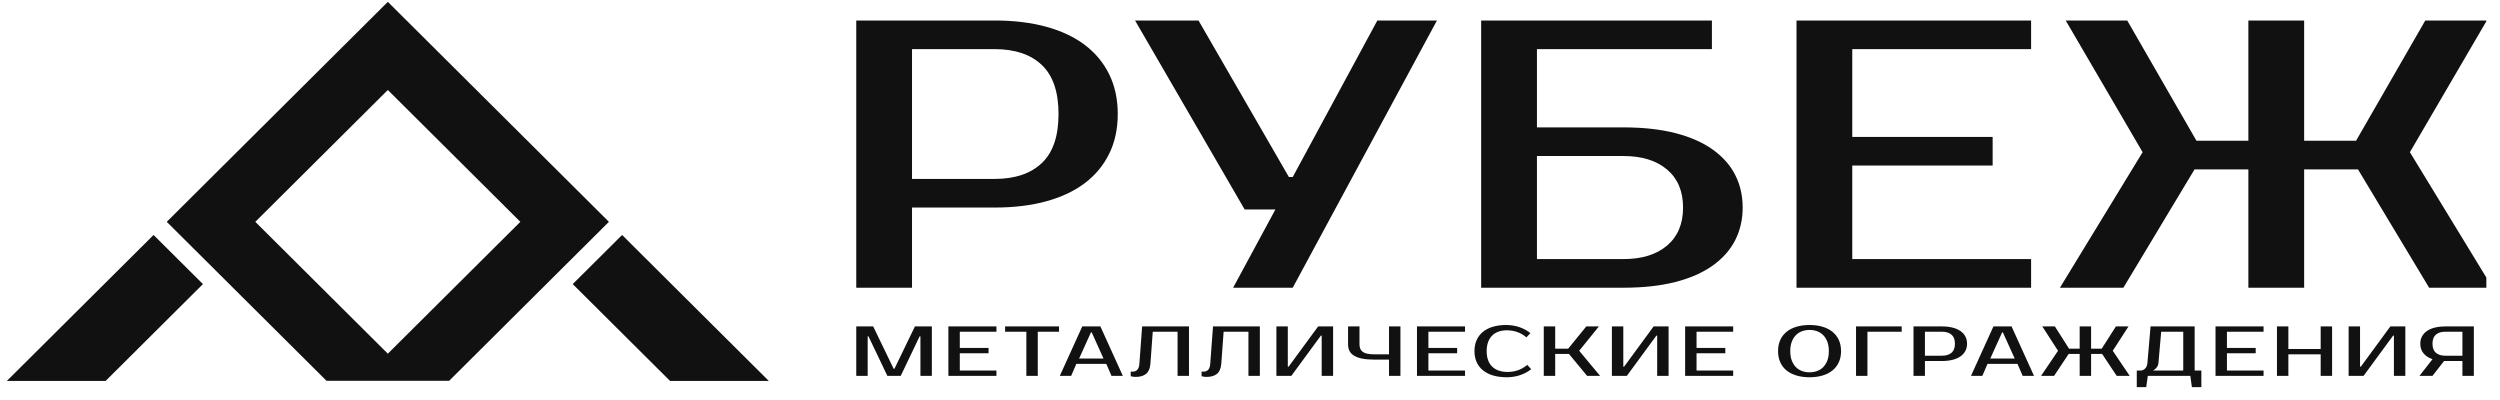 <?xml version="1.0" encoding="UTF-8"?> <svg xmlns="http://www.w3.org/2000/svg" width="175" height="28" viewBox="0 0 175 28" fill="none"><g clip-path="url(#clip0_214_1457)"><path fill-rule="evenodd" clip-rule="evenodd" d="M11.673 15.528L27.148 0.13L42.624 15.528L31.44 26.656H22.856L11.673 15.528ZM17.872 15.528L27.148 6.299L36.424 15.528L27.148 24.758L17.872 15.528Z" fill="#111111"></path><path fill-rule="evenodd" clip-rule="evenodd" d="M40.091 19.886L43.547 16.448L53.816 26.665H46.903L40.091 19.886Z" fill="#111111"></path><path fill-rule="evenodd" clip-rule="evenodd" d="M14.206 19.886L10.749 16.448L0.48 26.665H7.393L14.206 19.886Z" fill="#111111"></path><path d="M69.629 1.435C70.975 1.435 72.181 1.582 73.249 1.876C74.317 2.17 75.219 2.598 75.955 3.159C76.691 3.72 77.256 4.406 77.65 5.216C78.046 6.027 78.243 6.949 78.243 7.982C78.243 9.015 78.046 9.937 77.65 10.748C77.256 11.558 76.691 12.244 75.955 12.805C75.219 13.366 74.317 13.794 73.249 14.088C72.181 14.382 70.975 14.528 69.629 14.528H63.841V20.14H59.938V1.435H69.629ZM63.841 3.439V12.524H69.629C71.046 12.524 72.145 12.155 72.926 11.416C73.707 10.676 74.097 9.532 74.097 7.982C74.097 6.432 73.707 5.288 72.926 4.548C72.145 3.809 71.046 3.439 69.629 3.439H63.841ZM100.586 1.435L90.491 20.14H86.319L89.279 14.662H87.126L79.454 1.435H83.896L90.222 12.391H90.491L96.414 1.435H100.586ZM113.642 8.917C115.024 8.917 116.236 9.051 117.276 9.318C118.317 9.585 119.188 9.968 119.888 10.467C120.588 10.966 121.112 11.558 121.463 12.244C121.812 12.93 121.987 13.691 121.987 14.528C121.987 15.366 121.812 16.127 121.463 16.813C121.112 17.499 120.588 18.092 119.888 18.59C119.188 19.089 118.317 19.472 117.276 19.739C116.236 20.006 115.024 20.14 113.642 20.14H103.681V1.435H119.834V3.439H107.586V8.917H113.642ZM107.586 10.921V18.136H113.642C114.934 18.136 115.953 17.82 116.697 17.188C117.442 16.555 117.814 15.669 117.814 14.528C117.814 13.388 117.442 12.502 116.697 11.87C115.953 11.238 114.934 10.921 113.642 10.921H107.586ZM129.659 3.439V9.585H139.485V11.589H129.659V18.136H142.177V20.14H125.755V1.435H142.177V3.439H129.659ZM157.386 1.435H161.29V9.852H164.924L169.77 1.435H174.077L168.693 10.654L174.48 20.14H170.039L165.058 11.856H161.29V20.14H157.386V11.856H153.618L148.637 20.14H144.195L149.983 10.654L144.6 1.435H148.907L153.752 9.852H157.386V1.435Z" fill="#111111"></path><path d="M62.556 25.815H62.611L64.044 22.849H65.23V26.309H64.43V23.541H64.375L63.052 26.309H62.115L60.792 23.541H60.737V26.309H59.938V22.849H61.123L62.556 25.815ZM67.186 23.22V24.357H69.199V24.727H67.186V25.938H69.75V26.309H66.387V22.849H69.75V23.22H67.186ZM74.132 23.22H72.644V26.309H71.845V23.22H70.356V22.849H74.132V23.22ZM75.538 25.098H77.247L76.421 23.269H76.365L75.538 25.098ZM77.027 22.849L78.598 26.309H77.804L77.44 25.469H75.345L74.982 26.309H74.188L75.759 22.849H77.027ZM79.15 26.013H79.315C79.425 26.013 79.523 25.971 79.607 25.889C79.691 25.806 79.741 25.667 79.756 25.469L79.949 22.849H83.229V26.309H82.43V23.22H80.693L80.528 25.469C80.502 25.791 80.402 26.025 80.227 26.168C80.053 26.311 79.813 26.383 79.508 26.383C79.412 26.383 79.328 26.375 79.254 26.358C79.214 26.352 79.179 26.343 79.15 26.334V26.013ZM84.111 26.013H84.276C84.387 26.013 84.484 25.971 84.569 25.889C84.653 25.806 84.702 25.667 84.717 25.469L84.91 22.849H88.19V26.309H87.391V23.22H85.654L85.489 25.469C85.463 25.791 85.363 26.025 85.189 26.168C85.014 26.311 84.775 26.383 84.469 26.383C84.374 26.383 84.289 26.375 84.216 26.358C84.175 26.352 84.141 26.343 84.111 26.334V26.013ZM92.518 26.309V23.492H92.463L90.395 26.309H89.348V22.849H90.147V25.667H90.203L92.27 22.849H93.317V26.309H92.518ZM96.184 25.172C95.861 25.172 95.584 25.149 95.354 25.103C95.124 25.057 94.936 24.989 94.789 24.9C94.642 24.811 94.535 24.701 94.466 24.569C94.398 24.437 94.365 24.284 94.365 24.109V22.849H95.164V24.109C95.164 24.343 95.241 24.517 95.395 24.631C95.55 24.745 95.812 24.802 96.184 24.802H97.231V22.849H98.03V26.309H97.231V25.172H96.184ZM99.988 23.22V24.357H102V24.727H99.988V25.938H102.551V26.309H99.189V22.849H102.551V23.22H99.988ZM105.528 26.037C105.778 26.037 106.018 25.998 106.248 25.921C106.477 25.844 106.697 25.717 106.907 25.543L107.182 25.84C106.973 26.014 106.719 26.152 106.421 26.255C106.124 26.357 105.807 26.408 105.473 26.408C105.127 26.408 104.816 26.368 104.538 26.289C104.261 26.21 104.024 26.093 103.827 25.938C103.631 25.784 103.479 25.593 103.373 25.365C103.266 25.137 103.213 24.875 103.213 24.579C103.213 24.282 103.265 24.02 103.37 23.793C103.475 23.566 103.623 23.375 103.816 23.22C104.009 23.065 104.242 22.948 104.514 22.869C104.786 22.79 105.087 22.75 105.418 22.75C105.752 22.75 106.068 22.801 106.366 22.903C106.664 23.006 106.917 23.144 107.126 23.319L106.851 23.615C106.642 23.441 106.422 23.314 106.192 23.237C105.963 23.16 105.723 23.121 105.473 23.121C105.275 23.121 105.089 23.15 104.916 23.207C104.743 23.265 104.595 23.353 104.47 23.472C104.345 23.59 104.246 23.741 104.175 23.924C104.103 24.107 104.067 24.325 104.067 24.579C104.067 24.833 104.103 25.051 104.175 25.234C104.246 25.417 104.347 25.568 104.478 25.686C104.608 25.805 104.763 25.893 104.941 25.951C105.119 26.008 105.315 26.037 105.528 26.037ZM110.544 24.554L112.005 26.309H111.096L109.828 24.777H108.863V26.309H108.064V22.849H108.863V24.406H109.773L111.041 22.849H111.923L110.544 24.554ZM116.002 26.309V23.492H115.947L113.88 26.309H112.832V22.849H113.631V25.667H113.687L115.754 22.849H116.801V26.309H116.002ZM118.758 23.22V24.357H120.771V24.727H118.758V25.938H121.322V26.309H117.959V22.849H121.322V23.22H118.758ZM126.669 23.096C126.482 23.096 126.306 23.126 126.143 23.185C125.979 23.245 125.837 23.335 125.715 23.457C125.594 23.579 125.497 23.733 125.426 23.919C125.354 24.105 125.318 24.325 125.318 24.579C125.318 24.833 125.354 25.053 125.426 25.239C125.497 25.425 125.594 25.579 125.715 25.701C125.837 25.823 125.979 25.914 126.143 25.973C126.306 26.032 126.482 26.062 126.669 26.062C126.856 26.062 127.032 26.032 127.195 25.973C127.359 25.914 127.502 25.823 127.623 25.701C127.744 25.579 127.84 25.425 127.912 25.239C127.984 25.053 128.02 24.833 128.02 24.579C128.02 24.325 127.984 24.105 127.912 23.919C127.84 23.733 127.744 23.579 127.623 23.457C127.502 23.335 127.359 23.245 127.195 23.185C127.032 23.126 126.856 23.096 126.669 23.096ZM126.669 22.75C127 22.75 127.3 22.79 127.57 22.869C127.84 22.948 128.072 23.065 128.265 23.22C128.458 23.375 128.608 23.566 128.714 23.793C128.821 24.02 128.874 24.282 128.874 24.579C128.874 24.875 128.821 25.137 128.714 25.365C128.608 25.593 128.458 25.784 128.265 25.938C128.072 26.093 127.84 26.21 127.57 26.289C127.3 26.368 127 26.408 126.669 26.408C126.338 26.408 126.037 26.368 125.765 26.289C125.493 26.21 125.261 26.093 125.067 25.938C124.874 25.784 124.726 25.593 124.621 25.365C124.516 25.137 124.464 24.875 124.464 24.579C124.464 24.282 124.516 24.02 124.621 23.793C124.726 23.566 124.874 23.375 125.067 23.22C125.261 23.065 125.493 22.948 125.765 22.869C126.037 22.79 126.338 22.75 126.669 22.75ZM130.721 23.22V26.309H129.922V22.849H133.119V23.22H130.721ZM135.93 22.849C136.206 22.849 136.453 22.876 136.672 22.931C136.891 22.985 137.075 23.064 137.226 23.168C137.377 23.271 137.492 23.398 137.573 23.549C137.654 23.698 137.695 23.869 137.695 24.06C137.695 24.251 137.654 24.422 137.573 24.572C137.492 24.721 137.377 24.848 137.226 24.952C137.075 25.056 136.891 25.135 136.672 25.189C136.453 25.244 136.206 25.271 135.93 25.271H134.745V26.309H133.946V22.849H135.93ZM134.745 23.22V24.9H135.93C136.221 24.9 136.446 24.832 136.605 24.695C136.765 24.558 136.845 24.347 136.845 24.06C136.845 23.773 136.765 23.561 136.605 23.425C136.446 23.288 136.221 23.22 135.93 23.22H134.745ZM139.321 25.098H141.03L140.203 23.269H140.148L139.321 25.098ZM140.809 22.849L142.38 26.309H141.586L141.223 25.469H139.128L138.764 26.309H137.97L139.541 22.849H140.809ZM145.577 22.849H146.377V24.406H147.121L148.114 22.849H148.996L147.893 24.554L149.078 26.309H148.169L147.149 24.777H146.377V26.309H145.577V24.777H144.806L143.786 26.309H142.876L144.062 24.554L142.96 22.849H143.841L144.833 24.406H145.577V22.849ZM149.85 25.938C149.96 25.938 150.063 25.892 150.156 25.8C150.25 25.708 150.304 25.581 150.318 25.419L150.539 22.849H153.626V25.938H154.095V27.1H153.433L153.323 26.309H150.346L150.236 27.1H149.574V25.938H149.85ZM151.09 25.419C151.083 25.505 151.059 25.581 151.019 25.646C150.978 25.713 150.934 25.767 150.887 25.81C150.831 25.862 150.77 25.905 150.704 25.938H152.827V23.22H151.283L151.09 25.419ZM155.886 23.22V24.357H157.899V24.727H155.886V25.938H158.45V26.309H155.087V22.849H158.45V23.22H155.886ZM163.246 22.849V26.309H162.447V24.802H160.186V26.309H159.387V22.849H160.186V24.43H162.447V22.849H163.246ZM167.574 26.309V23.492H167.518L165.451 26.309H164.404V22.849H165.203V25.667H165.258L167.325 22.849H168.373V26.309H167.574ZM169.365 26.309L170.274 25.143C169.999 25.047 169.787 24.908 169.641 24.727C169.494 24.546 169.42 24.324 169.42 24.06C169.42 23.869 169.461 23.698 169.541 23.549C169.622 23.398 169.738 23.271 169.888 23.168C170.039 23.064 170.224 22.985 170.442 22.931C170.661 22.876 170.908 22.849 171.184 22.849H173.169V26.309H172.369V25.271H171.184H171.085L170.274 26.309H169.365ZM171.184 23.22C170.894 23.22 170.669 23.288 170.512 23.425C170.354 23.561 170.274 23.773 170.274 24.06C170.274 24.347 170.354 24.558 170.512 24.695C170.669 24.832 170.894 24.9 171.184 24.9H172.369V23.22H171.184Z" fill="#111111"></path></g><defs><clipPath id="clip0_214_1457"><rect width="173.565" height="27.038" fill="white" transform="translate(0.48 0.13)"></rect></clipPath></defs></svg> 